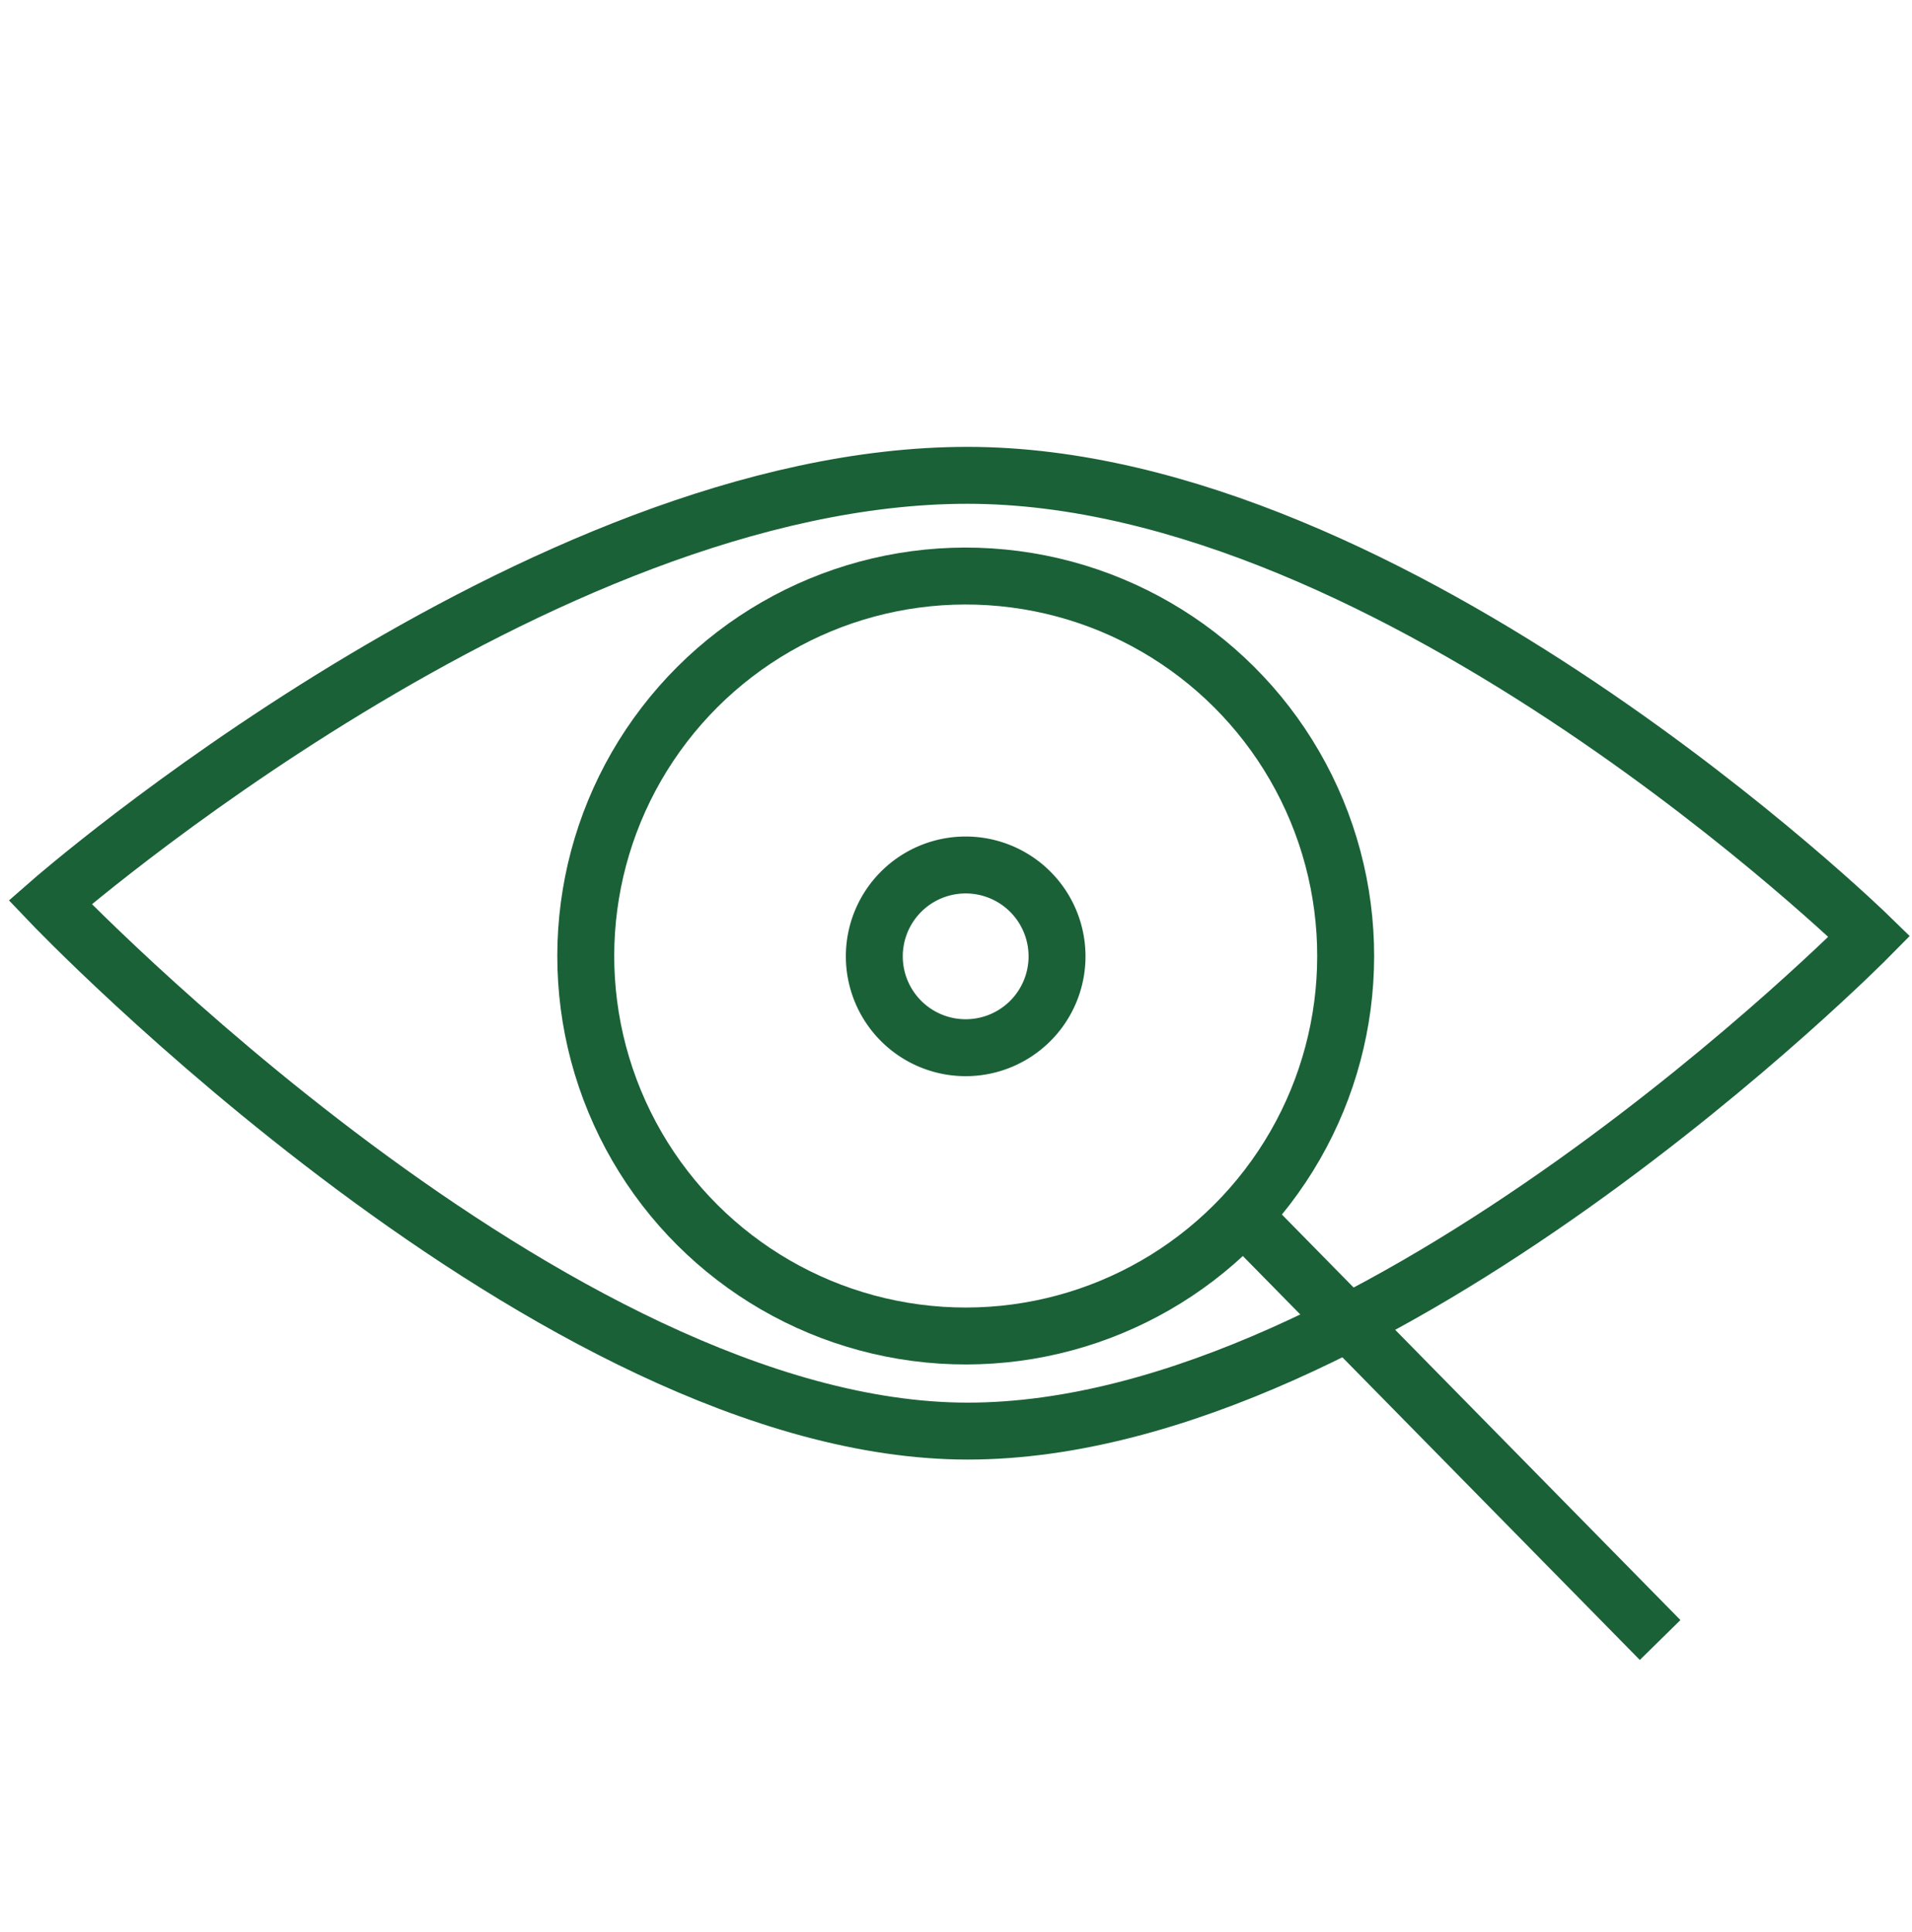 <?xml version="1.0" encoding="UTF-8"?> <svg xmlns="http://www.w3.org/2000/svg" id="Layer_1" data-name="Layer 1" viewBox="0 0 67.18 67.87"><defs><style>.cls-1{fill:none;stroke:#1a6137;stroke-miterlimit:10;stroke-width:2px;}</style></defs><line class="cls-1" x1="44.02" y1="43.06" x2="58.33" y2="57.62"></line><circle class="cls-1" cx="33.93" cy="33.59" r="13.35" transform="translate(-10.27 15.54) rotate(-22.5)"></circle><path class="cls-1" d="M1.76,31.7s17.14-15,32.23-15,31.69,16.2,31.69,16.2S48.53,50.28,34,50.28,1.76,31.7,1.76,31.7Z"></path><path class="cls-1" d="M37.14,33.59a3.21,3.21,0,1,1-3.21-3.2A3.21,3.21,0,0,1,37.14,33.59Z"></path></svg> 